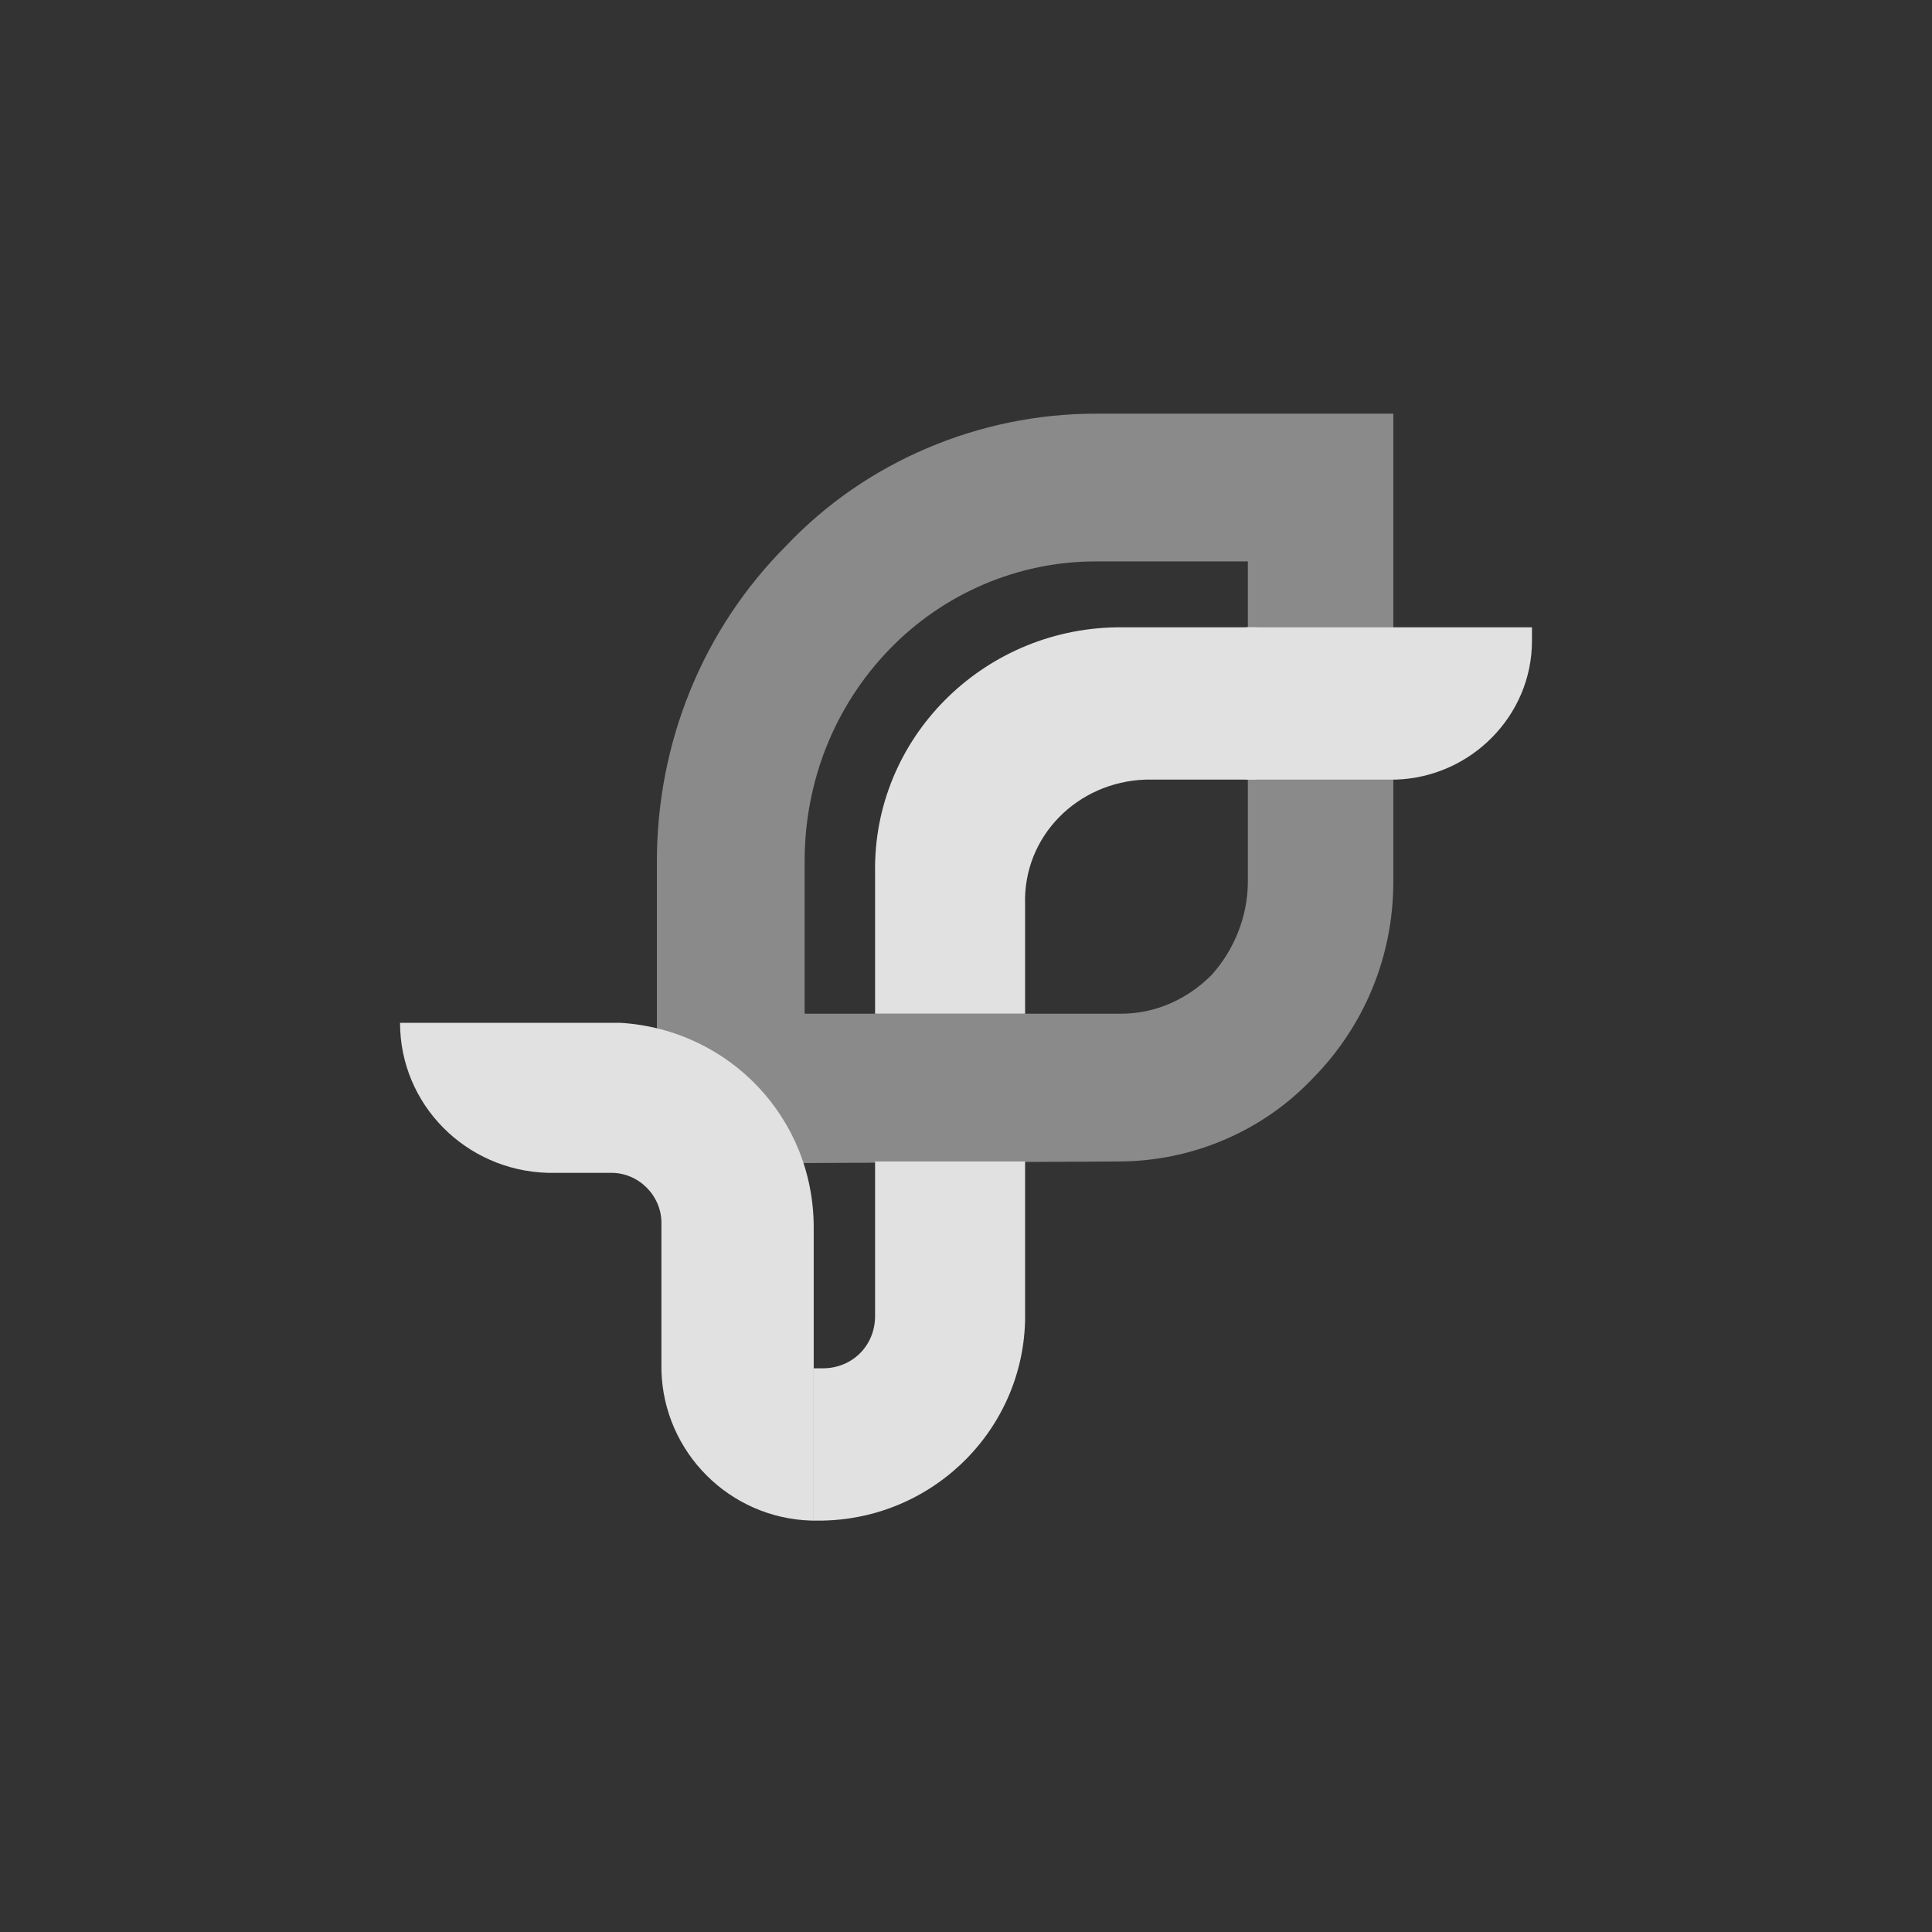 <?xml version="1.0" encoding="utf-8"?>
<!-- Generator: Adobe Illustrator 25.0.1, SVG Export Plug-In . SVG Version: 6.00 Build 0)  -->
<svg version="1.1" id="Layer_1" xmlns="http://www.w3.org/2000/svg" xmlns:xlink="http://www.w3.org/1999/xlink" x="0px" y="0px"
	 viewBox="0 0 85 85" style="enable-background:new 0 0 85 85;" xml:space="preserve">
<rect x="0" y="0" width="85" height="85" fill="#333333" stroke="none"/>
<style type="text/css">
	.st0{opacity:0.85;}
	.st1{fill:#FFFFFF;}
	.st2{opacity:0.5;fill:#FFFFFF;enable-background:new    ;}
</style>
<g id="menu">
	<g class="st0">
		<path class="st1" d="M36.2,66.9h-0.4v-6.7h0.4c1.3,0,2.3-1,2.3-2.3c0-0.1,0-0.1,0-0.2v-6.6l6.6,0v6.6
			C45.2,62.7,41.2,66.8,36.2,66.9C36.2,66.9,36.2,66.9,36.2,66.9z"/>
		<path class="st2" d="M54.9,24.7h-6.7c-3.4,0-6.7,1.4-9.1,3.9c-2.4,2.5-3.7,5.8-3.7,9.3v6.7h13.9c1.5,0,2.9-0.6,4-1.7
			c1-1.1,1.6-2.6,1.6-4.1L54.9,24.7z M28.9,51.2V37.9c0-5.2,2-10.2,5.7-13.9c3.5-3.7,8.5-5.8,13.6-5.8h13.1v20.6
			c0,3.3-1.3,6.4-3.6,8.7c-2.2,2.3-5.3,3.6-8.5,3.6L28.9,51.2z"/>
		<path class="st1" d="M35.8,64.1V54c0-4.8-3.7-8.7-8.5-9h-9.7c0,3.6,2.9,6.5,6.5,6.6h2.8c1.2,0,2.2,1,2.2,2.2c0,0.1,0,0.1,0,0.2
			v6.3c0.1,3.6,3,6.5,6.6,6.6l0,0l0.1,0L35.8,64.1z"/>
		<path class="st1" d="M54.8,27.6v6.7h6.6c3.3-0.1,6-2.8,6-6.1v-0.6L54.8,27.6z"/>
		<path class="st1" d="M45.1,44.6v-4.8c-0.1-3,2.3-5.4,5.3-5.5c0,0,0,0,0,0h4.9v-6.7h-6.2c-5.9,0.1-10.7,4.9-10.6,10.8
			c0,0,0,0.1,0,0.1v6.1L45.1,44.6z"/>
	</g>
</g>
</svg>
